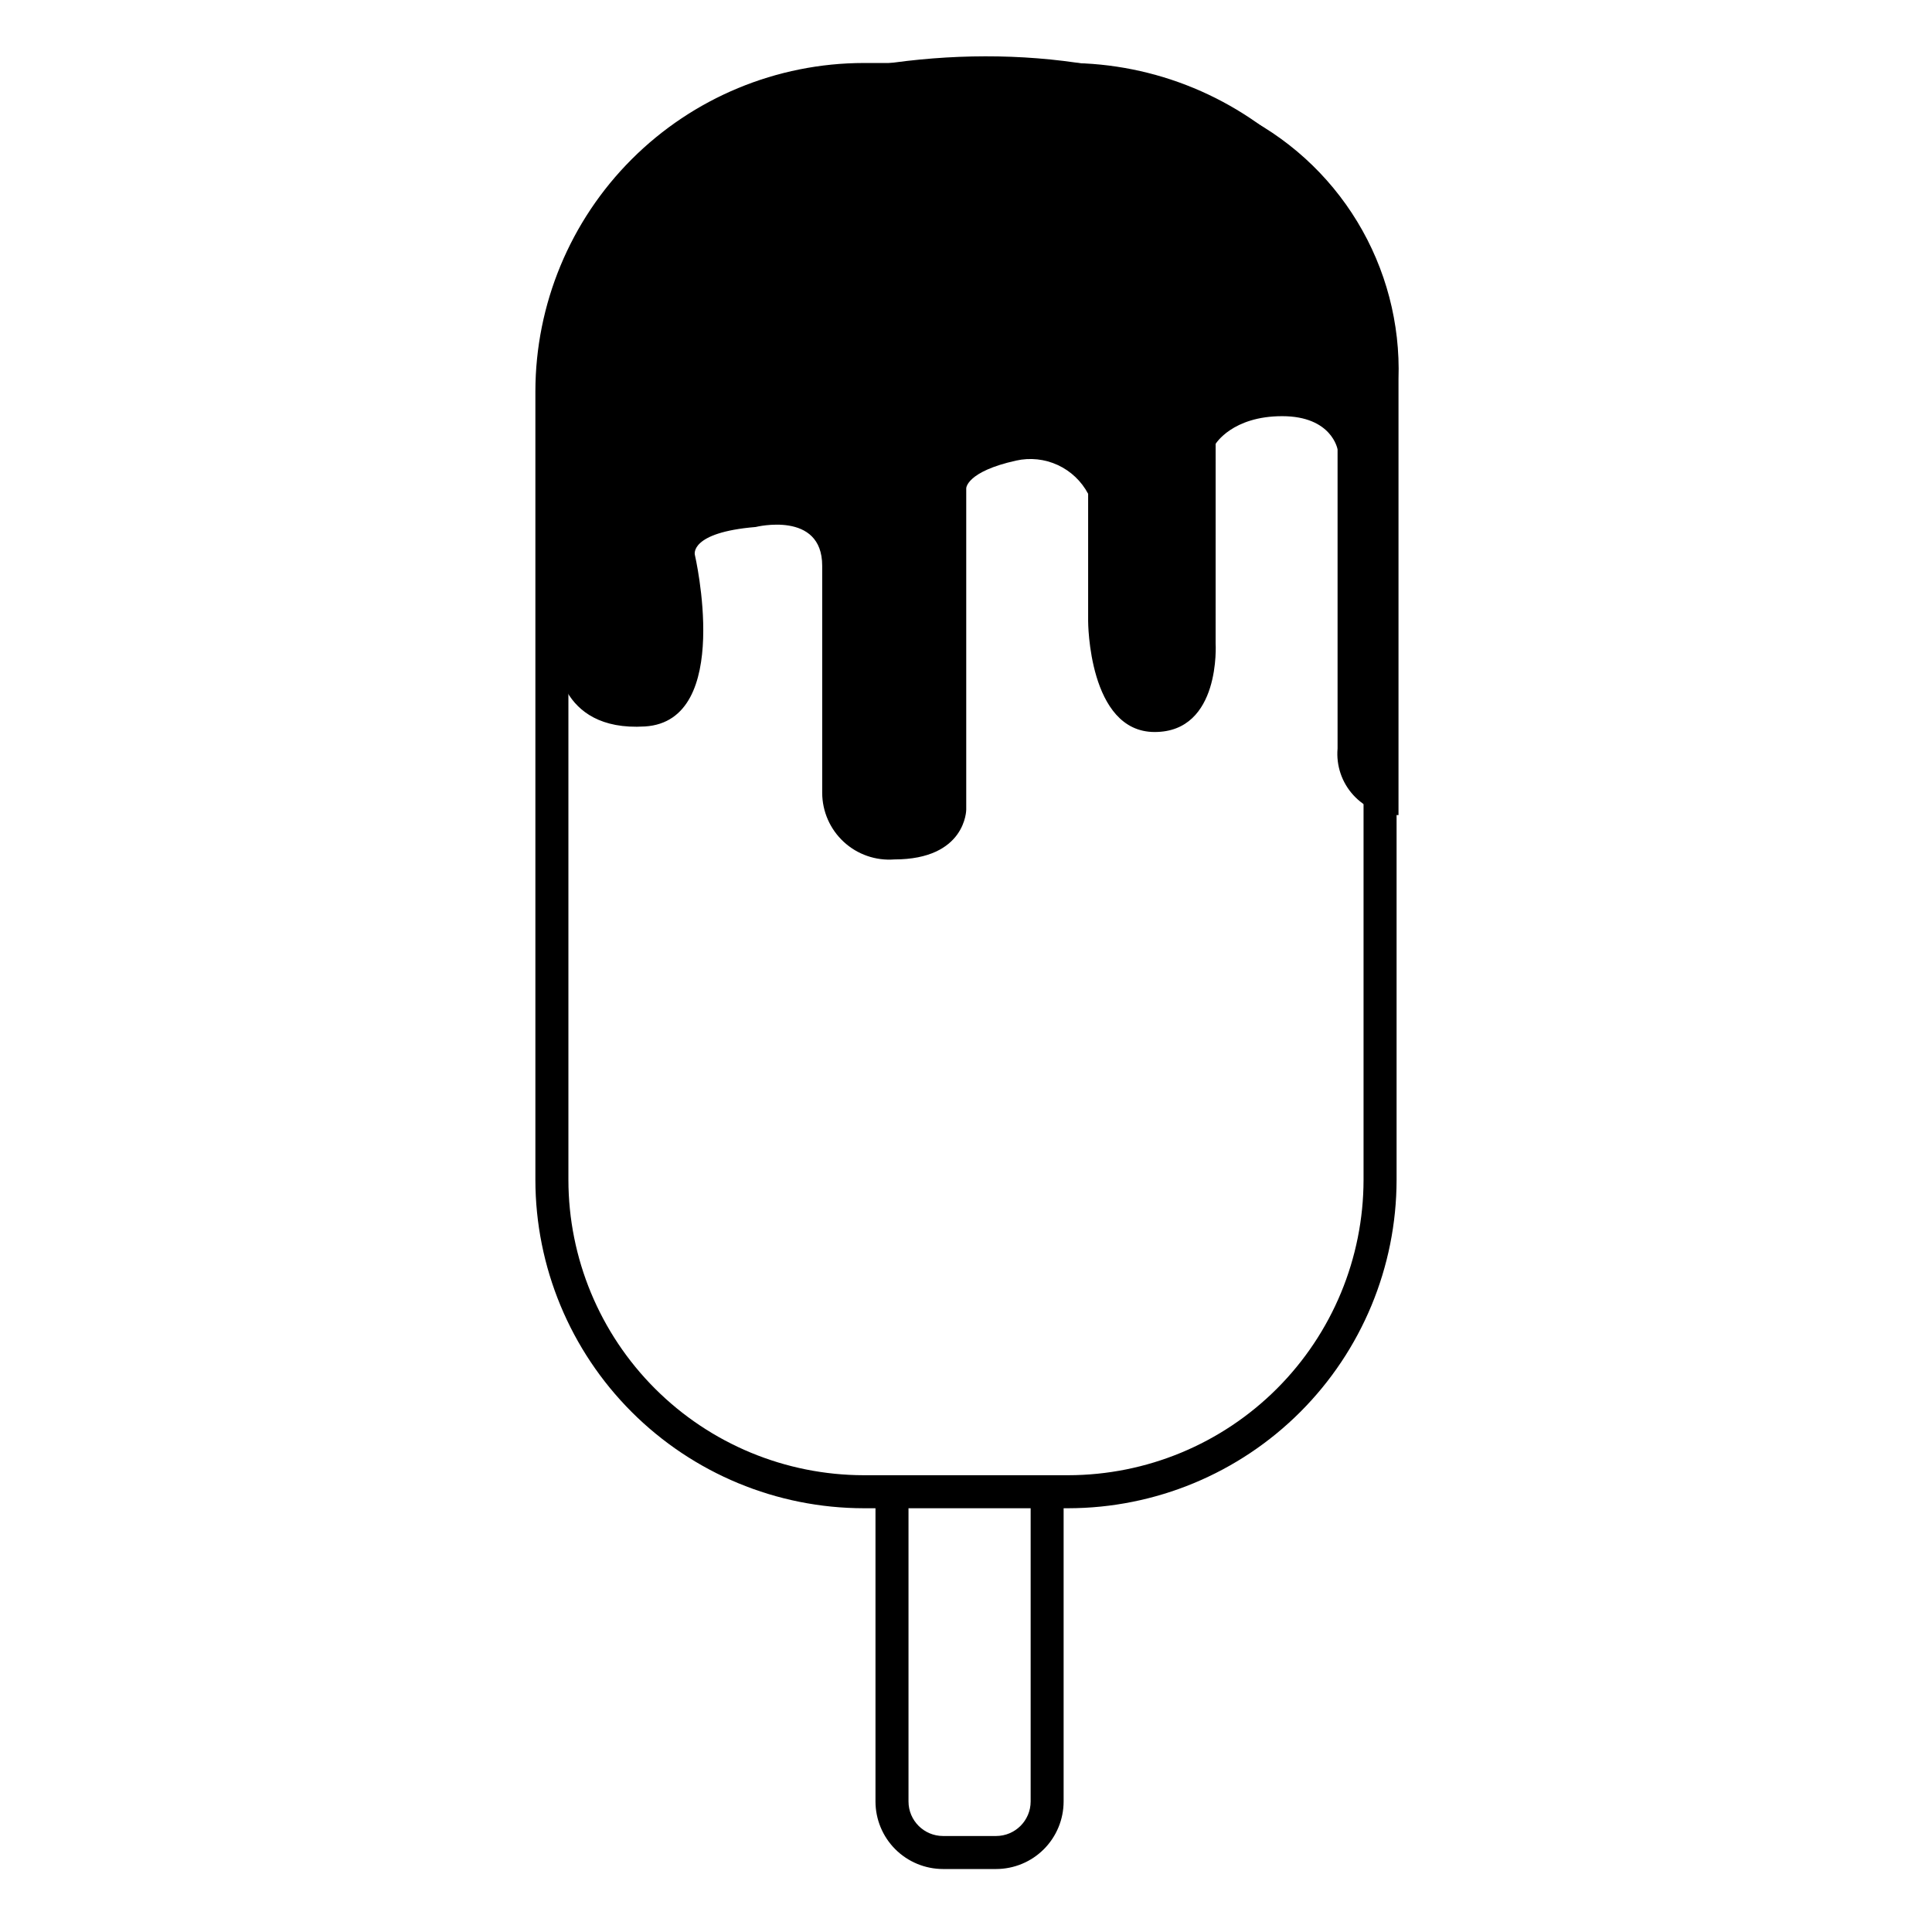 <?xml version="1.0" encoding="UTF-8"?>
<!-- Uploaded to: ICON Repo, www.svgrepo.com, Generator: ICON Repo Mixer Tools -->
<svg fill="#000000" width="800px" height="800px" version="1.1" viewBox="144 144 512 512" xmlns="http://www.w3.org/2000/svg">
 <g>
  <path d="m425.87 536.86v84.555c-0.004 4.742-1.891 9.293-5.242 12.648-3.356 3.356-7.906 5.242-12.652 5.246h-14.07c-4.746-0.008-9.293-1.895-12.648-5.246-3.356-3.356-5.242-7.906-5.246-12.648v-84.555zm-41.109 0v84.555c0.008 5.047 4.098 9.137 9.145 9.145h14.07c5.051-0.004 9.148-4.094 9.156-9.145v-84.555"/>
  <path d="m427.09 543.7h-54.191c-23.07-0.027-45.188-9.203-61.5-25.516-16.316-16.312-25.492-38.434-25.516-61.504v-208.97c0.027-23.07 9.203-45.188 25.516-61.5s38.43-25.488 61.5-25.516h54.191c23.07 0.027 45.188 9.203 61.5 25.516s25.488 38.43 25.52 61.5v208.97c-0.027 23.07-9.207 45.191-25.52 61.504s-38.43 25.488-61.5 25.516zm-54.191-374.25c-20.75 0.02-40.641 8.273-55.316 22.945-14.672 14.672-22.926 34.566-22.949 55.316v208.97c0.023 20.75 8.277 40.645 22.949 55.316 14.676 14.676 34.566 22.926 55.316 22.953h54.191c20.75-0.027 40.645-8.277 55.316-22.953 14.672-14.672 22.926-34.566 22.949-55.316v-208.97c-0.023-20.75-8.277-40.645-22.949-55.316s-34.566-22.926-55.316-22.945z"/>
  <path d="m307.34 198.9c12.324-17.434 31.57-29.473 56.93-35.293 34.848-8.008 75.227-6.445 107.45 10.18 13.238 6.336 24.344 16.391 31.961 28.934 7.617 12.543 11.418 27.031 10.938 41.699v115.59c-4.543-0.008-8.875-1.922-11.945-5.273-3.07-3.348-4.594-7.832-4.203-12.363v-79.273s-1.465-8.812-14.68-8.812-17.633 7.34-17.633 7.34l-0.004 52.863s1.465 23.496-16.152 23.496c-17.617 0-17.633-29.367-17.633-29.367v-33.754c-1.773-3.359-4.606-6.039-8.055-7.633-3.445-1.59-7.324-2.004-11.031-1.176-13.219 2.934-13.219 7.34-13.219 7.34v85.145s0 13.215-19.086 13.215h0.004c-4.918 0.371-9.766-1.316-13.383-4.66-3.621-3.344-5.688-8.043-5.707-12.973v-60.191c0-14.68-17.633-10.277-17.633-10.277-17.633 1.465-16.121 7.34-16.121 7.34s10.277 44.055-13.215 45.52c-23.496 1.469-23.492-19.086-23.492-19.086v-63.141c-0.621-19.668 4.941-39.043 15.91-55.383z"/>
 </g>
</svg>